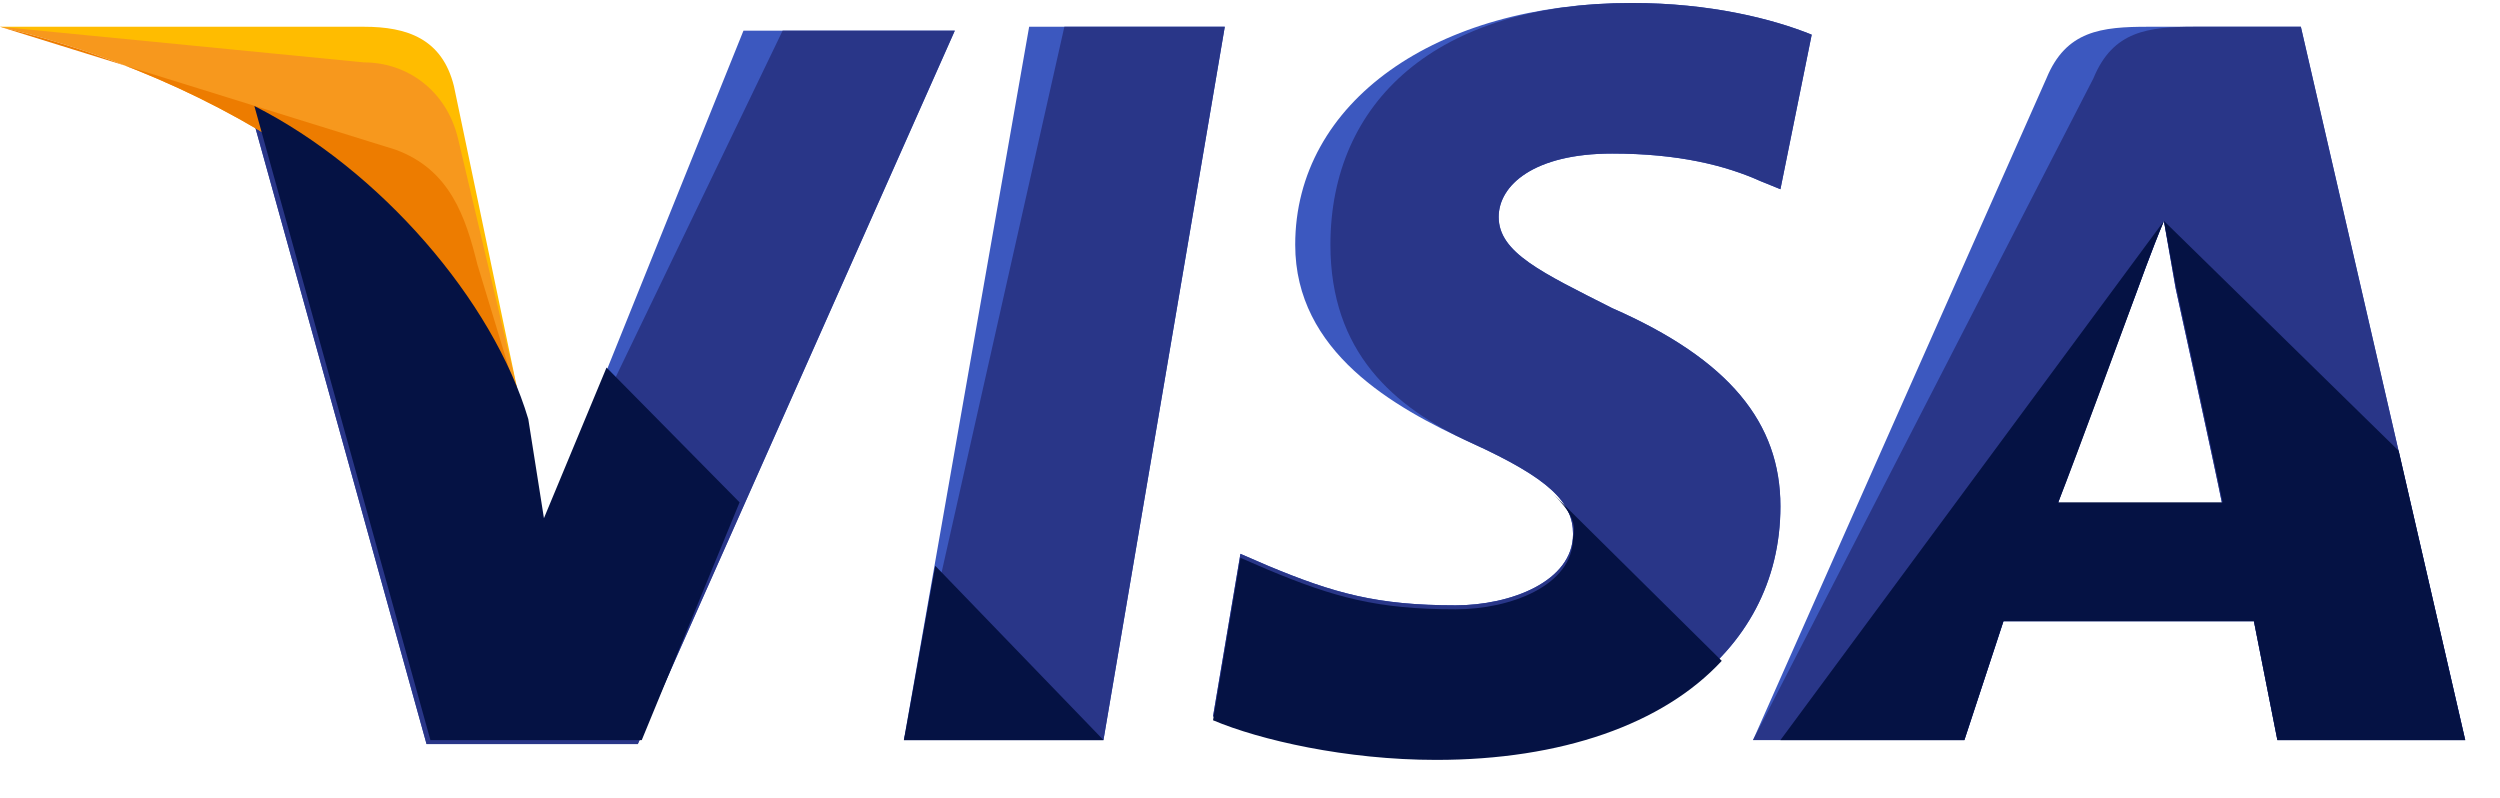 <?xml version="1.0" encoding="UTF-8"?>
<svg width="47px" height="15px" viewBox="0 0 47 15" version="1.1" xmlns="http://www.w3.org/2000/svg" xmlns:xlink="http://www.w3.org/1999/xlink">
    <!-- Generator: sketchtool 40.2 (33826) - http://www.bohemiancoding.com/sketch -->
    <title>25D76224-3E65-4C90-B4AA-467B70604C27</title>
    <desc>Created with sketchtool.</desc>
    <defs></defs>
    <g id="Symbols" stroke="none" stroke-width="1" fill="none" fill-rule="evenodd">
        <g id="Footer" transform="translate(-55, -632)">
            <g id="Group-5">
                <g transform="translate(55, 630)">
                    <g id="visa" transform="translate(0, 2)">
                        <g id="Layer_1">
                            <polygon id="Shape" fill="#3C58BF" points="16.993 13.913 19.348 0.503 23.026 0.503 20.745 13.913"></polygon>
                            <polygon id="Shape" fill="#293688" points="16.993 13.913 20.01 0.503 23.026 0.503 20.745 13.913"></polygon>
                            <path d="M34.06,0.652 C33.325,0.354 32.148,0.056 30.677,0.056 C26.998,0.056 24.35,1.918 24.35,4.601 C24.35,6.612 26.189,7.655 27.66,8.326 C29.132,8.996 29.573,9.443 29.573,10.039 C29.573,10.933 28.396,11.38 27.366,11.38 C25.895,11.38 25.086,11.157 23.835,10.635 L23.32,10.412 L22.805,13.466 C23.688,13.839 25.306,14.211 26.998,14.211 C30.897,14.211 33.472,12.349 33.472,9.518 C33.472,7.953 32.516,6.761 30.309,5.793 C28.985,5.122 28.175,4.75 28.175,4.079 C28.175,3.483 28.837,2.887 30.309,2.887 C31.559,2.887 32.442,3.11 33.104,3.408 L33.472,3.557 L34.06,0.652 L34.06,0.652 L34.06,0.652 Z" id="Shape" fill="#3C58BF"></path>
                            <path d="M34.06,0.652 C33.325,0.354 32.148,0.056 30.677,0.056 C26.998,0.056 25.012,1.918 25.012,4.601 C25.012,6.612 26.189,7.655 27.66,8.326 C29.132,8.996 29.573,9.443 29.573,10.039 C29.573,10.933 28.396,11.38 27.366,11.38 C25.895,11.38 25.086,11.157 23.835,10.635 L23.32,10.412 L22.805,13.466 C23.688,13.839 25.306,14.211 26.998,14.211 C30.897,14.211 33.472,12.349 33.472,9.518 C33.472,7.953 32.516,6.761 30.309,5.793 C28.985,5.122 28.175,4.75 28.175,4.079 C28.175,3.483 28.837,2.887 30.309,2.887 C31.559,2.887 32.442,3.11 33.104,3.408 L33.472,3.557 L34.06,0.652 L34.06,0.652 L34.06,0.652 Z" id="Shape" fill="#293688"></path>
                            <path d="M40.387,0.503 C39.504,0.503 38.842,0.577 38.474,1.471 L32.957,13.913 L36.93,13.913 L37.665,11.678 L42.373,11.678 L42.815,13.913 L46.346,13.913 L43.256,0.503 L40.387,0.503 L40.387,0.503 Z M38.695,9.443 C38.916,8.773 40.166,5.495 40.166,5.495 C40.166,5.495 40.461,4.675 40.681,4.154 L40.902,5.42 C40.902,5.42 41.638,8.773 41.785,9.518 L38.695,9.518 L38.695,9.443 L38.695,9.443 Z" id="Shape" fill="#3C58BF"></path>
                            <path d="M41.27,0.503 C40.387,0.503 39.725,0.577 39.357,1.471 L32.957,13.913 L36.93,13.913 L37.665,11.678 L42.373,11.678 L42.815,13.913 L46.346,13.913 L43.256,0.503 L41.27,0.503 L41.27,0.503 Z M38.695,9.443 C38.989,8.698 40.166,5.495 40.166,5.495 C40.166,5.495 40.461,4.675 40.681,4.154 L40.902,5.42 C40.902,5.42 41.638,8.773 41.785,9.518 L38.695,9.518 L38.695,9.443 L38.695,9.443 Z" id="Shape" fill="#293688"></path>
                            <path d="M10.226,9.89 L9.858,7.953 C9.196,5.718 7.062,3.259 4.708,2.067 L8.019,13.988 L11.991,13.988 L17.95,0.577 L13.977,0.577 L10.226,9.89 L10.226,9.89 Z" id="Shape" fill="#3C58BF"></path>
                            <path d="M10.226,9.89 L9.858,7.953 C9.196,5.718 7.062,3.259 4.708,2.067 L8.019,13.988 L11.991,13.988 L17.95,0.577 L14.713,0.577 L10.226,9.89 L10.226,9.89 Z" id="Shape" fill="#293688"></path>
                            <path d="M0,0.503 L0.662,0.652 C5.37,1.769 8.607,4.601 9.858,7.953 L8.534,1.62 C8.313,0.726 7.651,0.503 6.842,0.503 L0,0.503 L0,0.503 Z" id="Shape" fill="#FFBC00"></path>
                            <path d="M0,0.503 L0,0.503 C4.708,1.62 8.607,4.526 9.858,7.879 L8.607,2.589 C8.386,1.695 7.651,1.173 6.842,1.173 L0,0.503 L0,0.503 Z" id="Shape" fill="#F7981D"></path>
                            <path d="M0,0.503 L0,0.503 C4.708,1.62 8.607,4.526 9.858,7.879 L8.975,4.973 C8.754,4.079 8.46,3.185 7.43,2.812 L0,0.503 L0,0.503 Z" id="Shape" fill="#ED7C00"></path>
                            <g id="Group" transform="translate(4.782, 1.956)" fill="#051244">
                                <path d="M9.122,7.488 L6.621,4.954 L5.444,7.786 L5.15,5.923 C4.487,3.688 2.354,1.229 0,0.037 L3.31,11.958 L7.283,11.958 L9.122,7.488 L9.122,7.488 Z" id="Shape"></path>
                                <polygon id="Shape" points="15.964 11.958 12.8 8.68 12.212 11.958"></polygon>
                                <path d="M24.424,7.338 L24.424,7.338 C24.718,7.637 24.865,7.86 24.791,8.158 C24.791,9.052 23.614,9.499 22.584,9.499 C21.113,9.499 20.304,9.276 19.053,8.754 L18.538,8.531 L18.023,11.585 C18.906,11.958 20.525,12.33 22.217,12.33 C24.571,12.33 26.483,11.66 27.587,10.468 L24.424,7.338 L24.424,7.338 Z" id="Shape"></path>
                                <path d="M28.69,11.958 L32.148,11.958 L32.883,9.723 L37.592,9.723 L38.033,11.958 L41.564,11.958 L40.313,6.519 L35.9,2.198 L36.12,3.39 C36.12,3.39 36.856,6.742 37.003,7.488 L33.913,7.488 C34.208,6.742 35.385,3.539 35.385,3.539 C35.385,3.539 35.679,2.719 35.9,2.198" id="Shape"></path>
                            </g>
                        </g>
                    </g>
                </g>
            </g>
        </g>
    </g>
</svg>